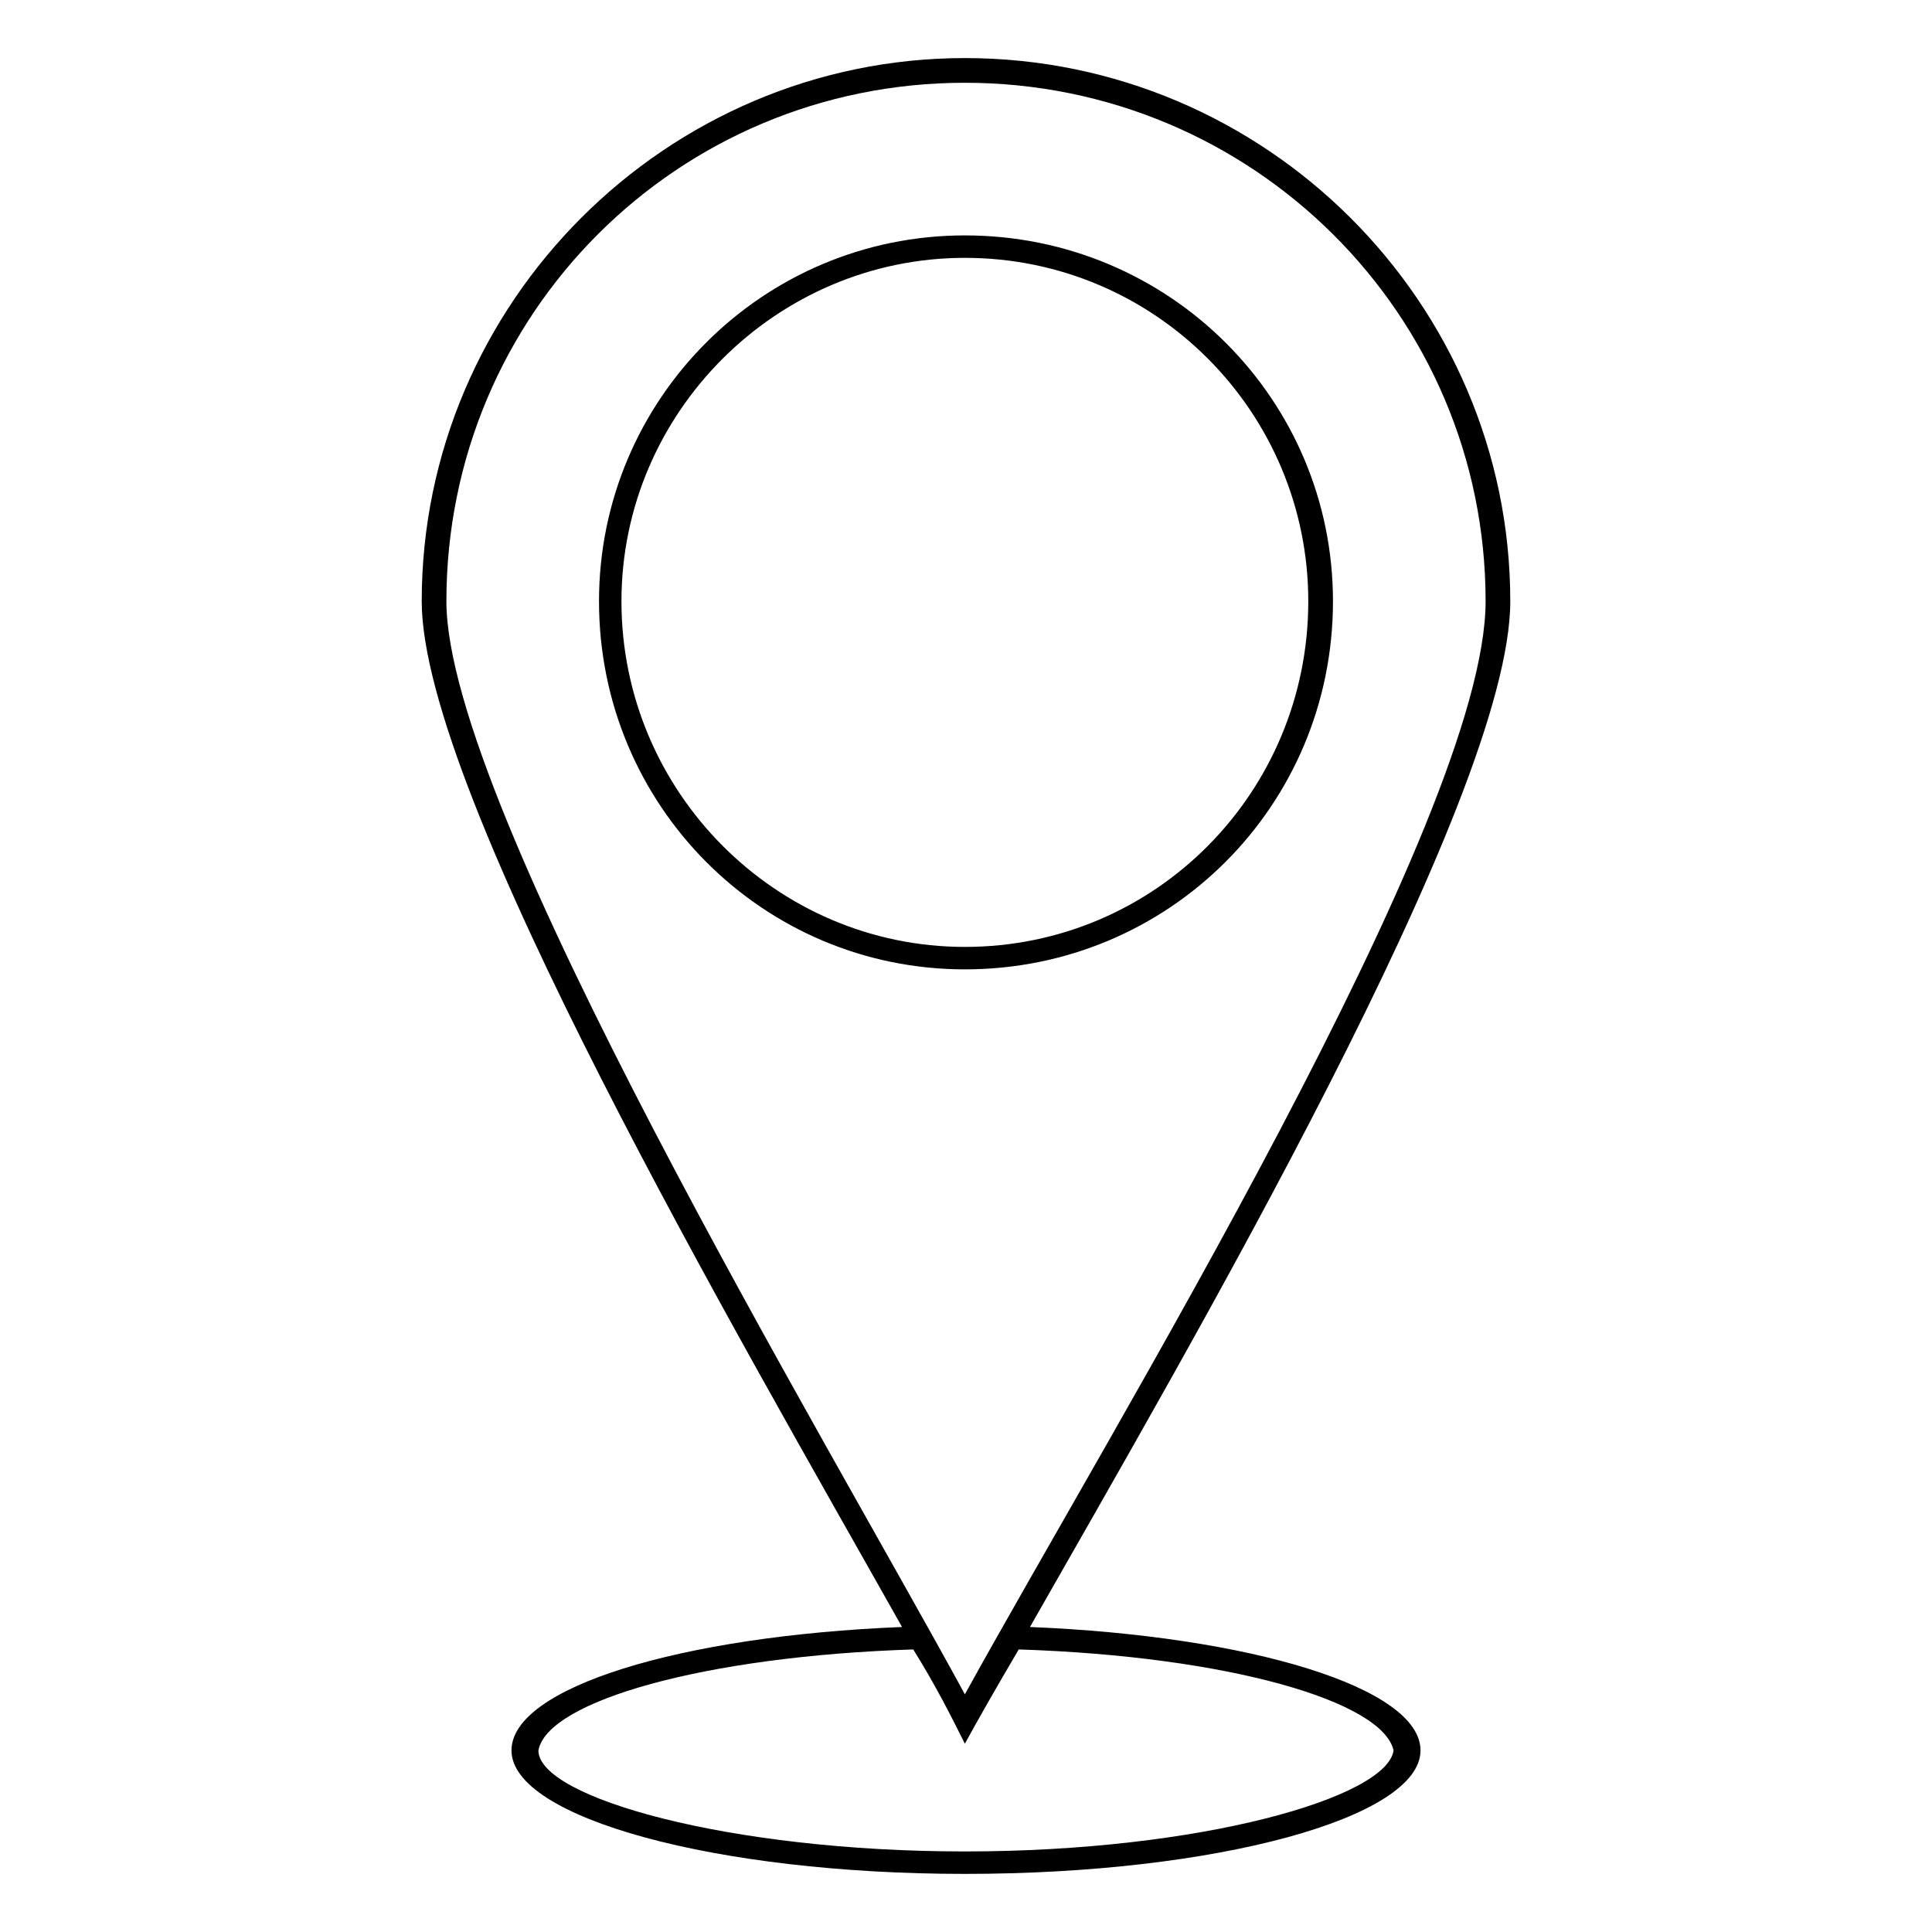 <?xml version="1.0" encoding="UTF-8"?>
<!-- The Best Svg Icon site in the world: iconSvg.co, Visit us! https://iconsvg.co -->
<svg fill="#000000" width="800px" height="800px" version="1.1" viewBox="144 144 512 512" xmlns="http://www.w3.org/2000/svg">
 <path d="m399.7 159.39c79.707 0 144.54 64.836 144.54 143.95 0 52.344-85.652 198.67-127.29 271.83 58.293 2.379 103.5 16.059 103.5 32.715 0 17.844-54.129 32.715-120.75 32.715-66.023 0-120.15-14.871-120.15-32.715 0-16.656 44.609-30.336 103.5-32.715-42.828-76.137-127.29-220.68-127.29-271.83 0-79.109 64.836-143.95 143.95-143.95zm14.277 421.73c-5.949 10.113-10.707 18.438-14.277 24.98-3.57-7.137-7.734-15.465-13.68-24.98-55.316 1.785-96.957 13.68-99.336 26.766 0 12.492 50.559 26.766 113.02 26.766s111.82-14.277 113.61-26.766c-2.973-13.086-44.016-24.98-99.336-26.766zm-14.277 11.895c38.664-70.188 138-231.98 138-289.68 0-76.137-61.859-137.4-138-137.4s-137.4 61.266-137.4 137.4c0 54.723 100.52 221.87 137.4 289.68zm0-386.63c54.129 0 97.551 43.422 97.551 96.957 0 54.129-43.422 97.551-97.551 97.551-53.535 0-96.957-43.422-96.957-97.551 0-53.535 43.422-96.957 96.957-96.957zm0 5.949c50.559 0 91.008 41.043 91.008 91.008 0 50.559-40.449 91.602-91.008 91.602-49.965 0-91.008-41.043-91.008-91.602 0-49.965 41.043-91.008 91.008-91.008z" fill-rule="evenodd"/>
</svg>